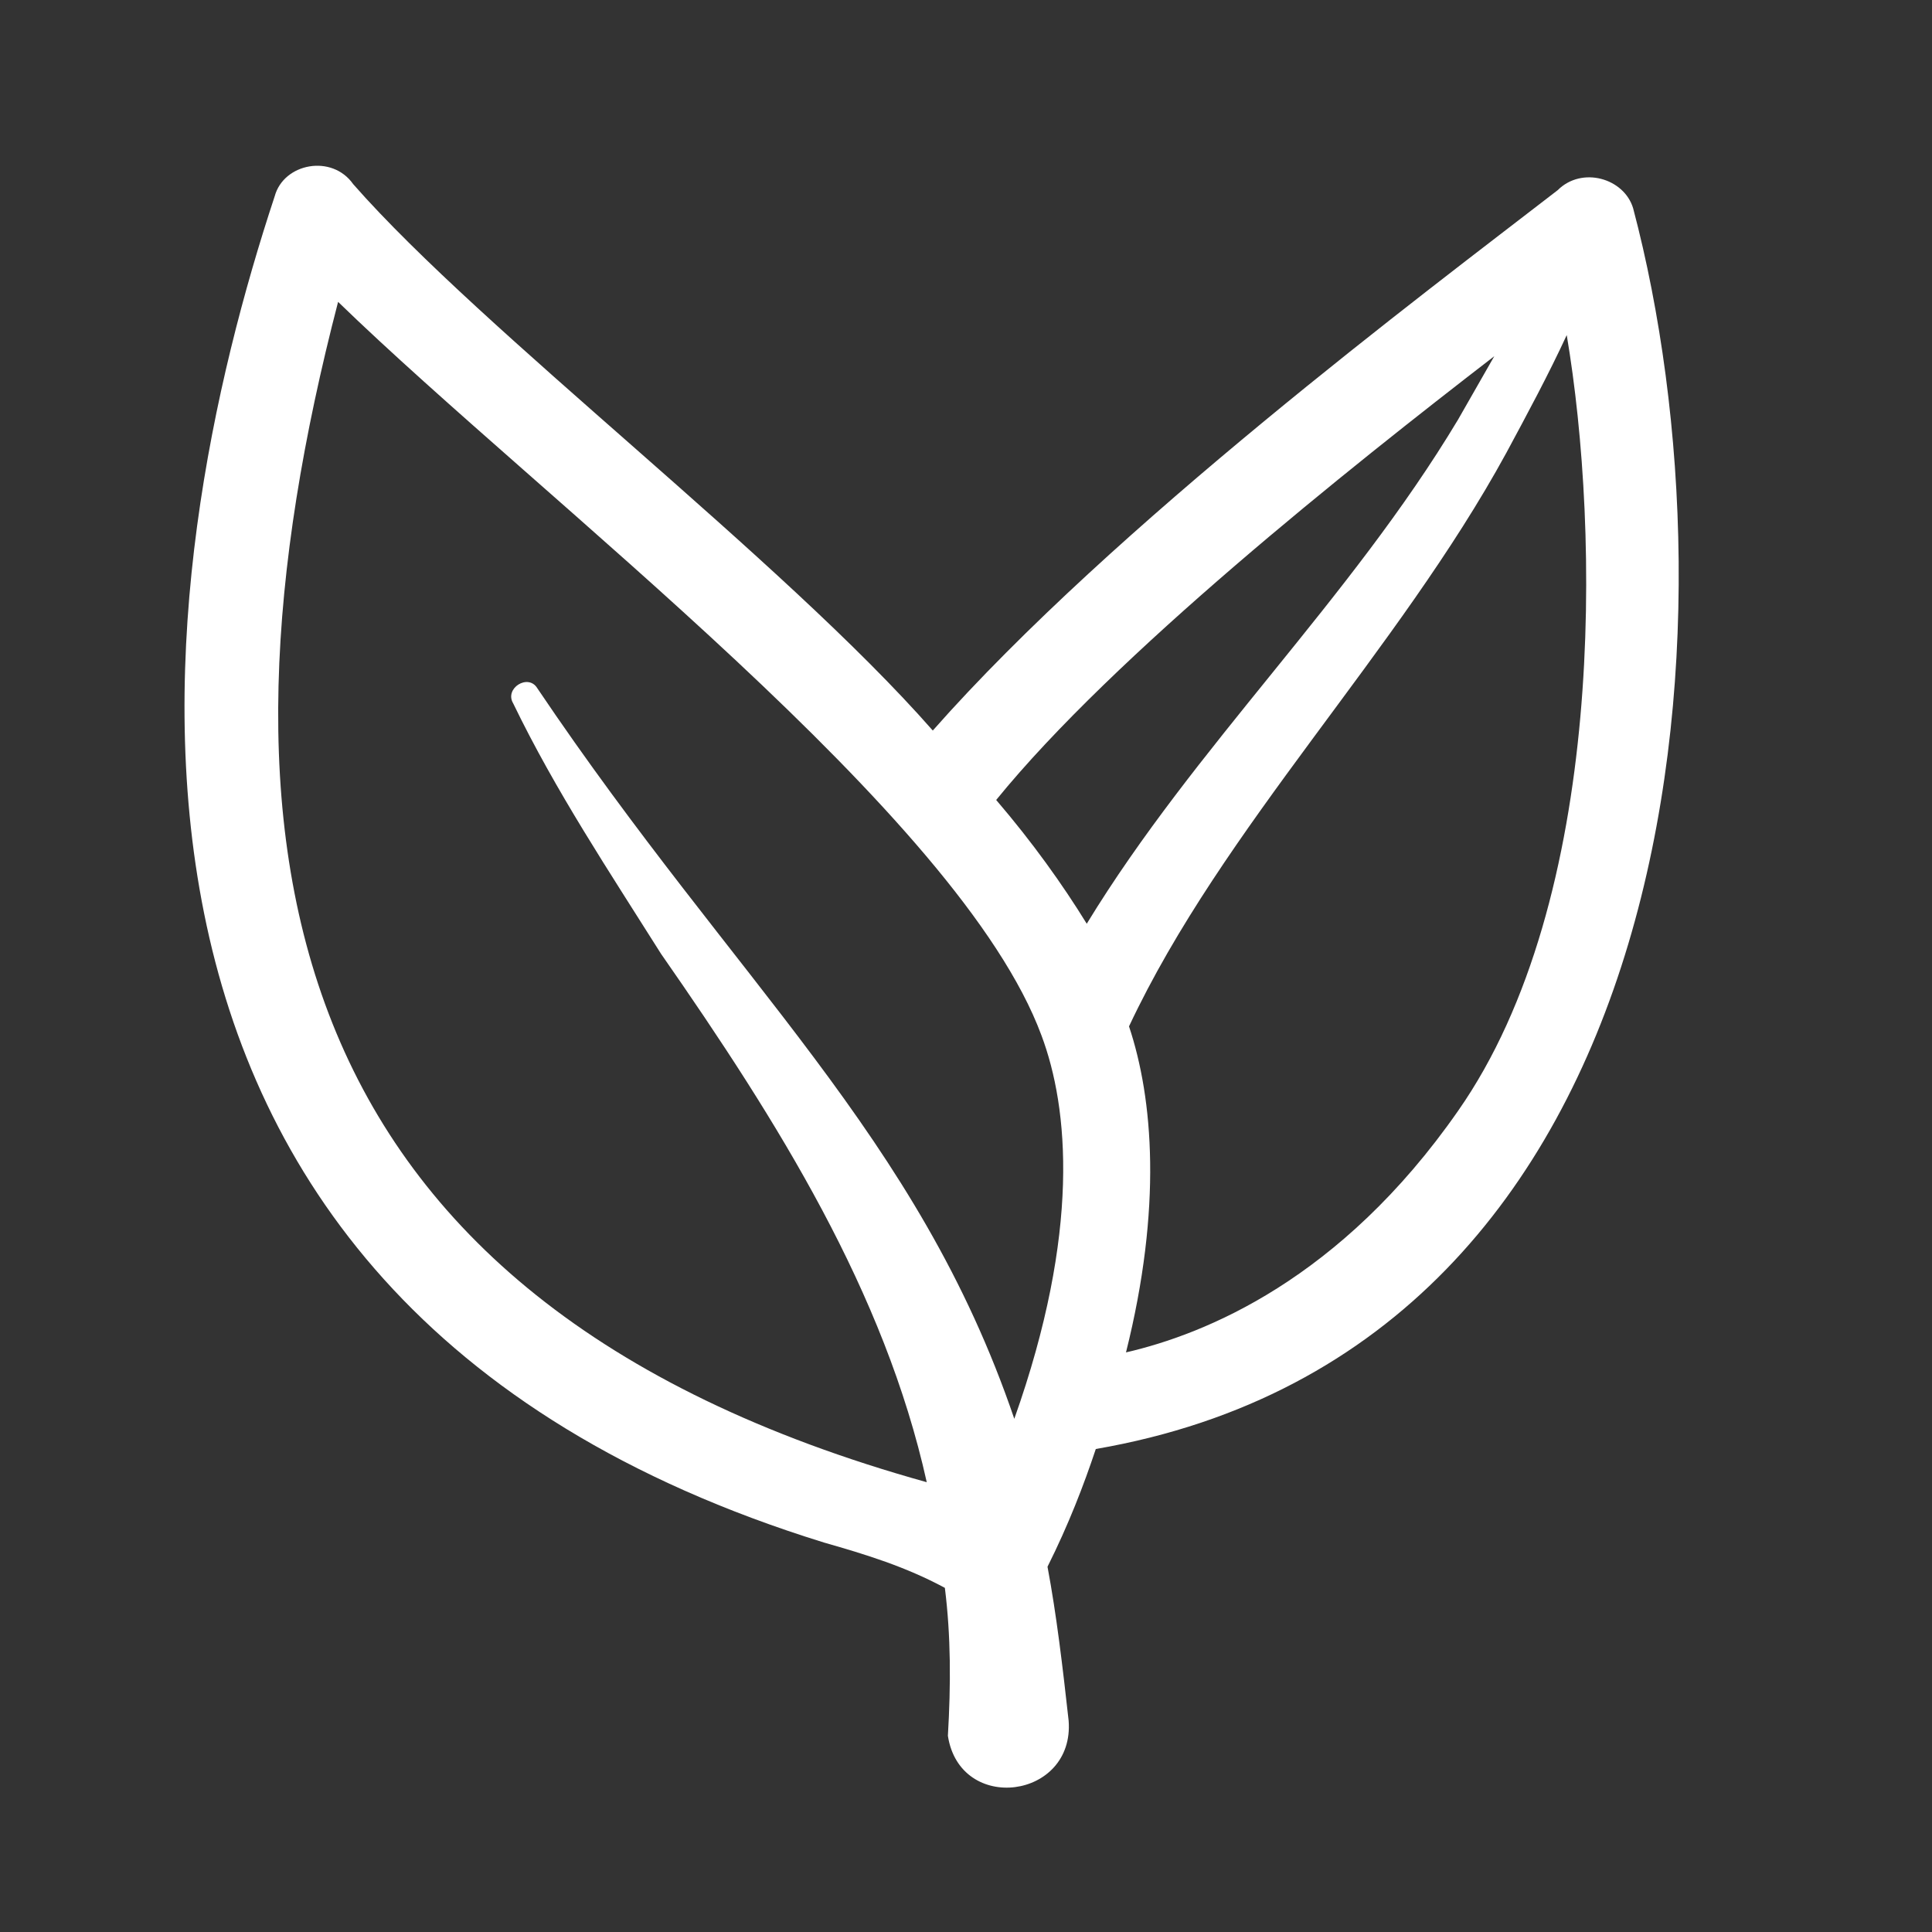 <?xml version="1.0" encoding="UTF-8"?> <svg xmlns="http://www.w3.org/2000/svg" xmlns:xlink="http://www.w3.org/1999/xlink" version="1.1" id="a" x="0px" y="0px" viewBox="0 0 64 64" style="enable-background:new 0 0 64 64;" xml:space="preserve"><rect x="0" y="0" width="64" height="64" fill="#333333" stroke="none"/> <style type="text/css"> .st0{fill:#FFFFFF;} </style> <path class="st0" d="M54.1,6.9c-0.3-1-1.7-1.4-2.5-0.6c-4.4,3.4-14.7,11.1-20.7,17.9C25.9,18.5,16,11,11.7,6.1 c-0.7-1-2.3-0.7-2.6,0.4c-4,12.1-8.3,36.4,18.2,44.6c1.4,0.4,2.7,0.8,4,1.5c0.2,1.6,0.2,3.2,0.1,4.9c0.4,2.6,4.2,2.1,4-0.5 c-0.2-1.8-0.4-3.5-0.7-5.1c0.7-1.4,1.2-2.7,1.6-3.9C56,44.6,57.7,20.5,54.1,6.9L54.1,6.9z M49.5,11.8c-0.4,0.7-0.8,1.4-1.2,2.1 c-3.6,6-8.7,10.8-12.3,16.7c-0.8-1.3-1.8-2.7-3-4.1C36.9,21.7,44.7,15.5,49.5,11.8L49.5,11.8z M17.8,22.8c-0.3-0.5-1.1,0-0.8,0.5 c1.4,2.9,3.2,5.6,4.9,8.3c3.9,5.6,7.4,11.2,8.8,17.5C8.8,43,6.6,27.7,11.2,10c6.8,6.6,20.6,17,23.3,24.3c0.9,2.4,1.3,6.5-0.9,12.7 C30.4,37.6,24.4,32.6,17.8,22.8L17.8,22.8z M48.3,36.8c-3.9,5.6-8.4,7.4-11,8c1.2-4.8,0.9-8.4,0.1-10.8c3.1-6.6,8.9-12.4,12.5-19 c0.7-1.3,1.4-2.6,2-3.9C53,17.6,53.2,29.8,48.3,36.8z"></path> </svg> 